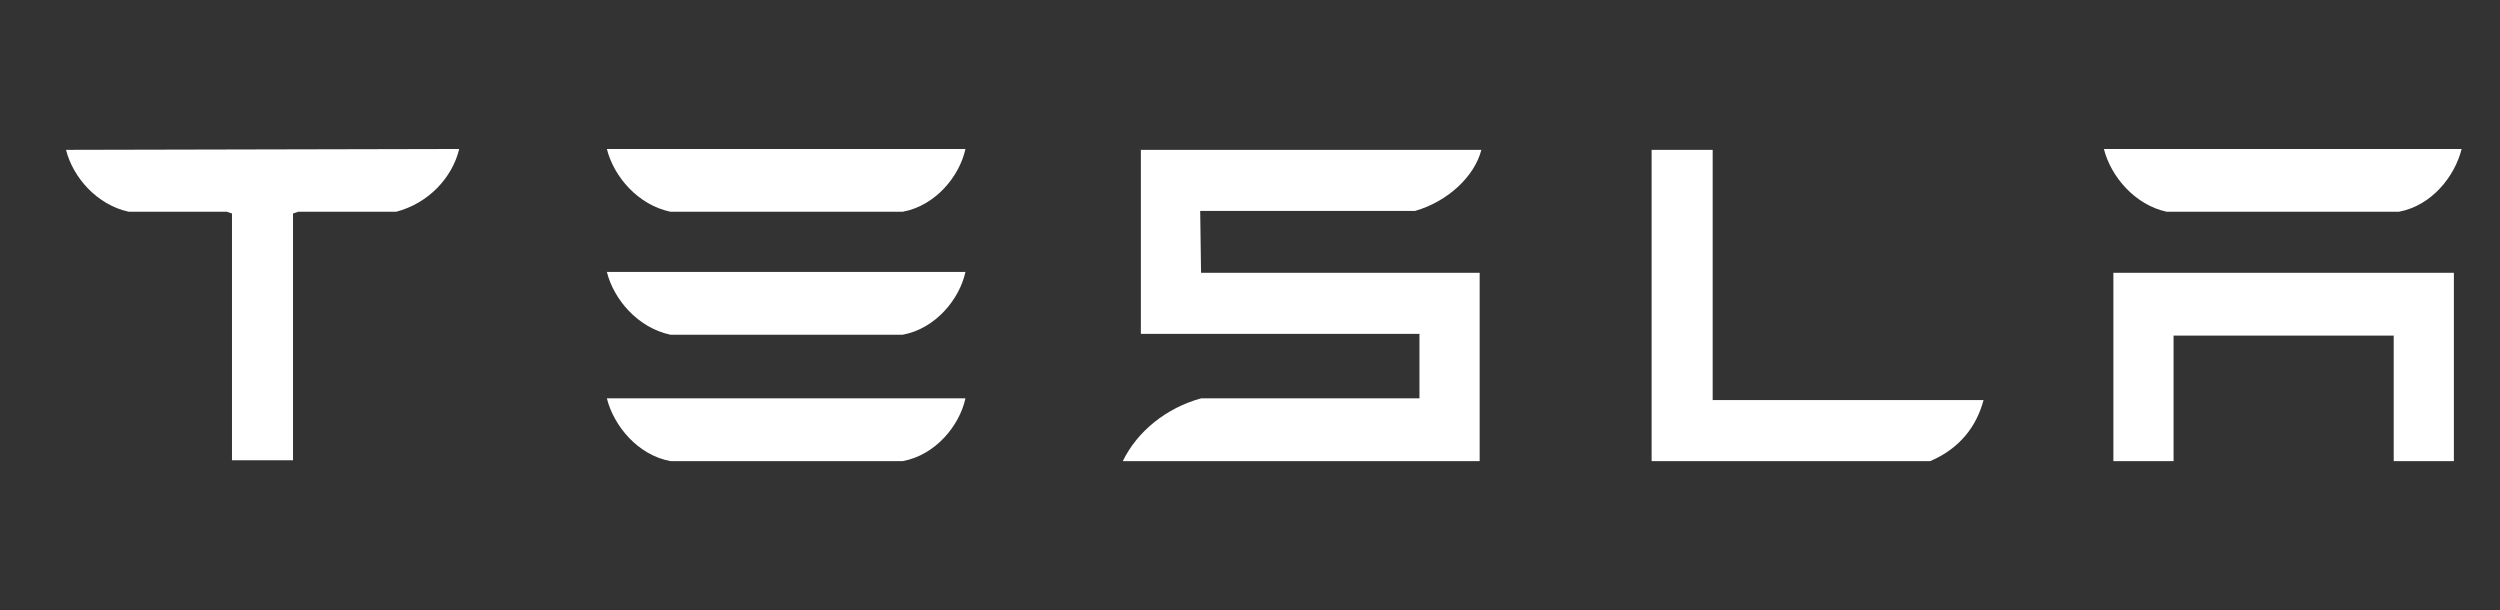 <svg width="168" height="41" viewBox="0 0 168 41" fill="none" xmlns="http://www.w3.org/2000/svg">
<rect x="0" y="0" width="168" height="41" fill="#333333" stroke="none"/>
<path d="M142.019 18.333V30.988H146.064V22.551H160.857V30.988H164.901V18.333H142.019ZM145.602 14.23H161.203C163.399 13.826 164.959 11.861 165.421 10.012H141.383C141.846 11.861 143.464 13.768 145.602 14.23ZM129.711 30.988C131.734 30.121 132.832 28.619 133.294 26.885H115.092V10.07H110.989V30.988H129.711ZM80.653 14.173H95.099C97.295 13.537 99.086 11.861 99.548 10.07H76.666V22.436H95.388V26.77H80.711C78.399 27.405 76.435 28.965 75.452 30.988H99.433V18.333H80.711L80.653 14.173ZM45.058 14.23H60.66C62.856 13.826 64.474 11.861 64.878 10.012H40.782C41.245 11.861 42.862 13.768 45.058 14.23ZM45.058 22.494H60.66C62.856 22.089 64.474 20.124 64.878 18.275H40.782C41.245 20.124 42.862 22.031 45.058 22.494ZM45.058 30.988H60.66C62.856 30.583 64.474 28.619 64.878 26.77H40.782C41.245 28.619 42.862 30.583 45.058 30.988Z" fill="white"/>
<path d="M4.437 10.07C4.899 11.919 6.517 13.768 8.655 14.23H15.242L15.589 14.346V30.93H19.691V14.346L20.038 14.23H26.625C28.821 13.653 30.381 11.919 30.844 10.07V10.012L4.437 10.07Z" fill="white"/>
</svg>
